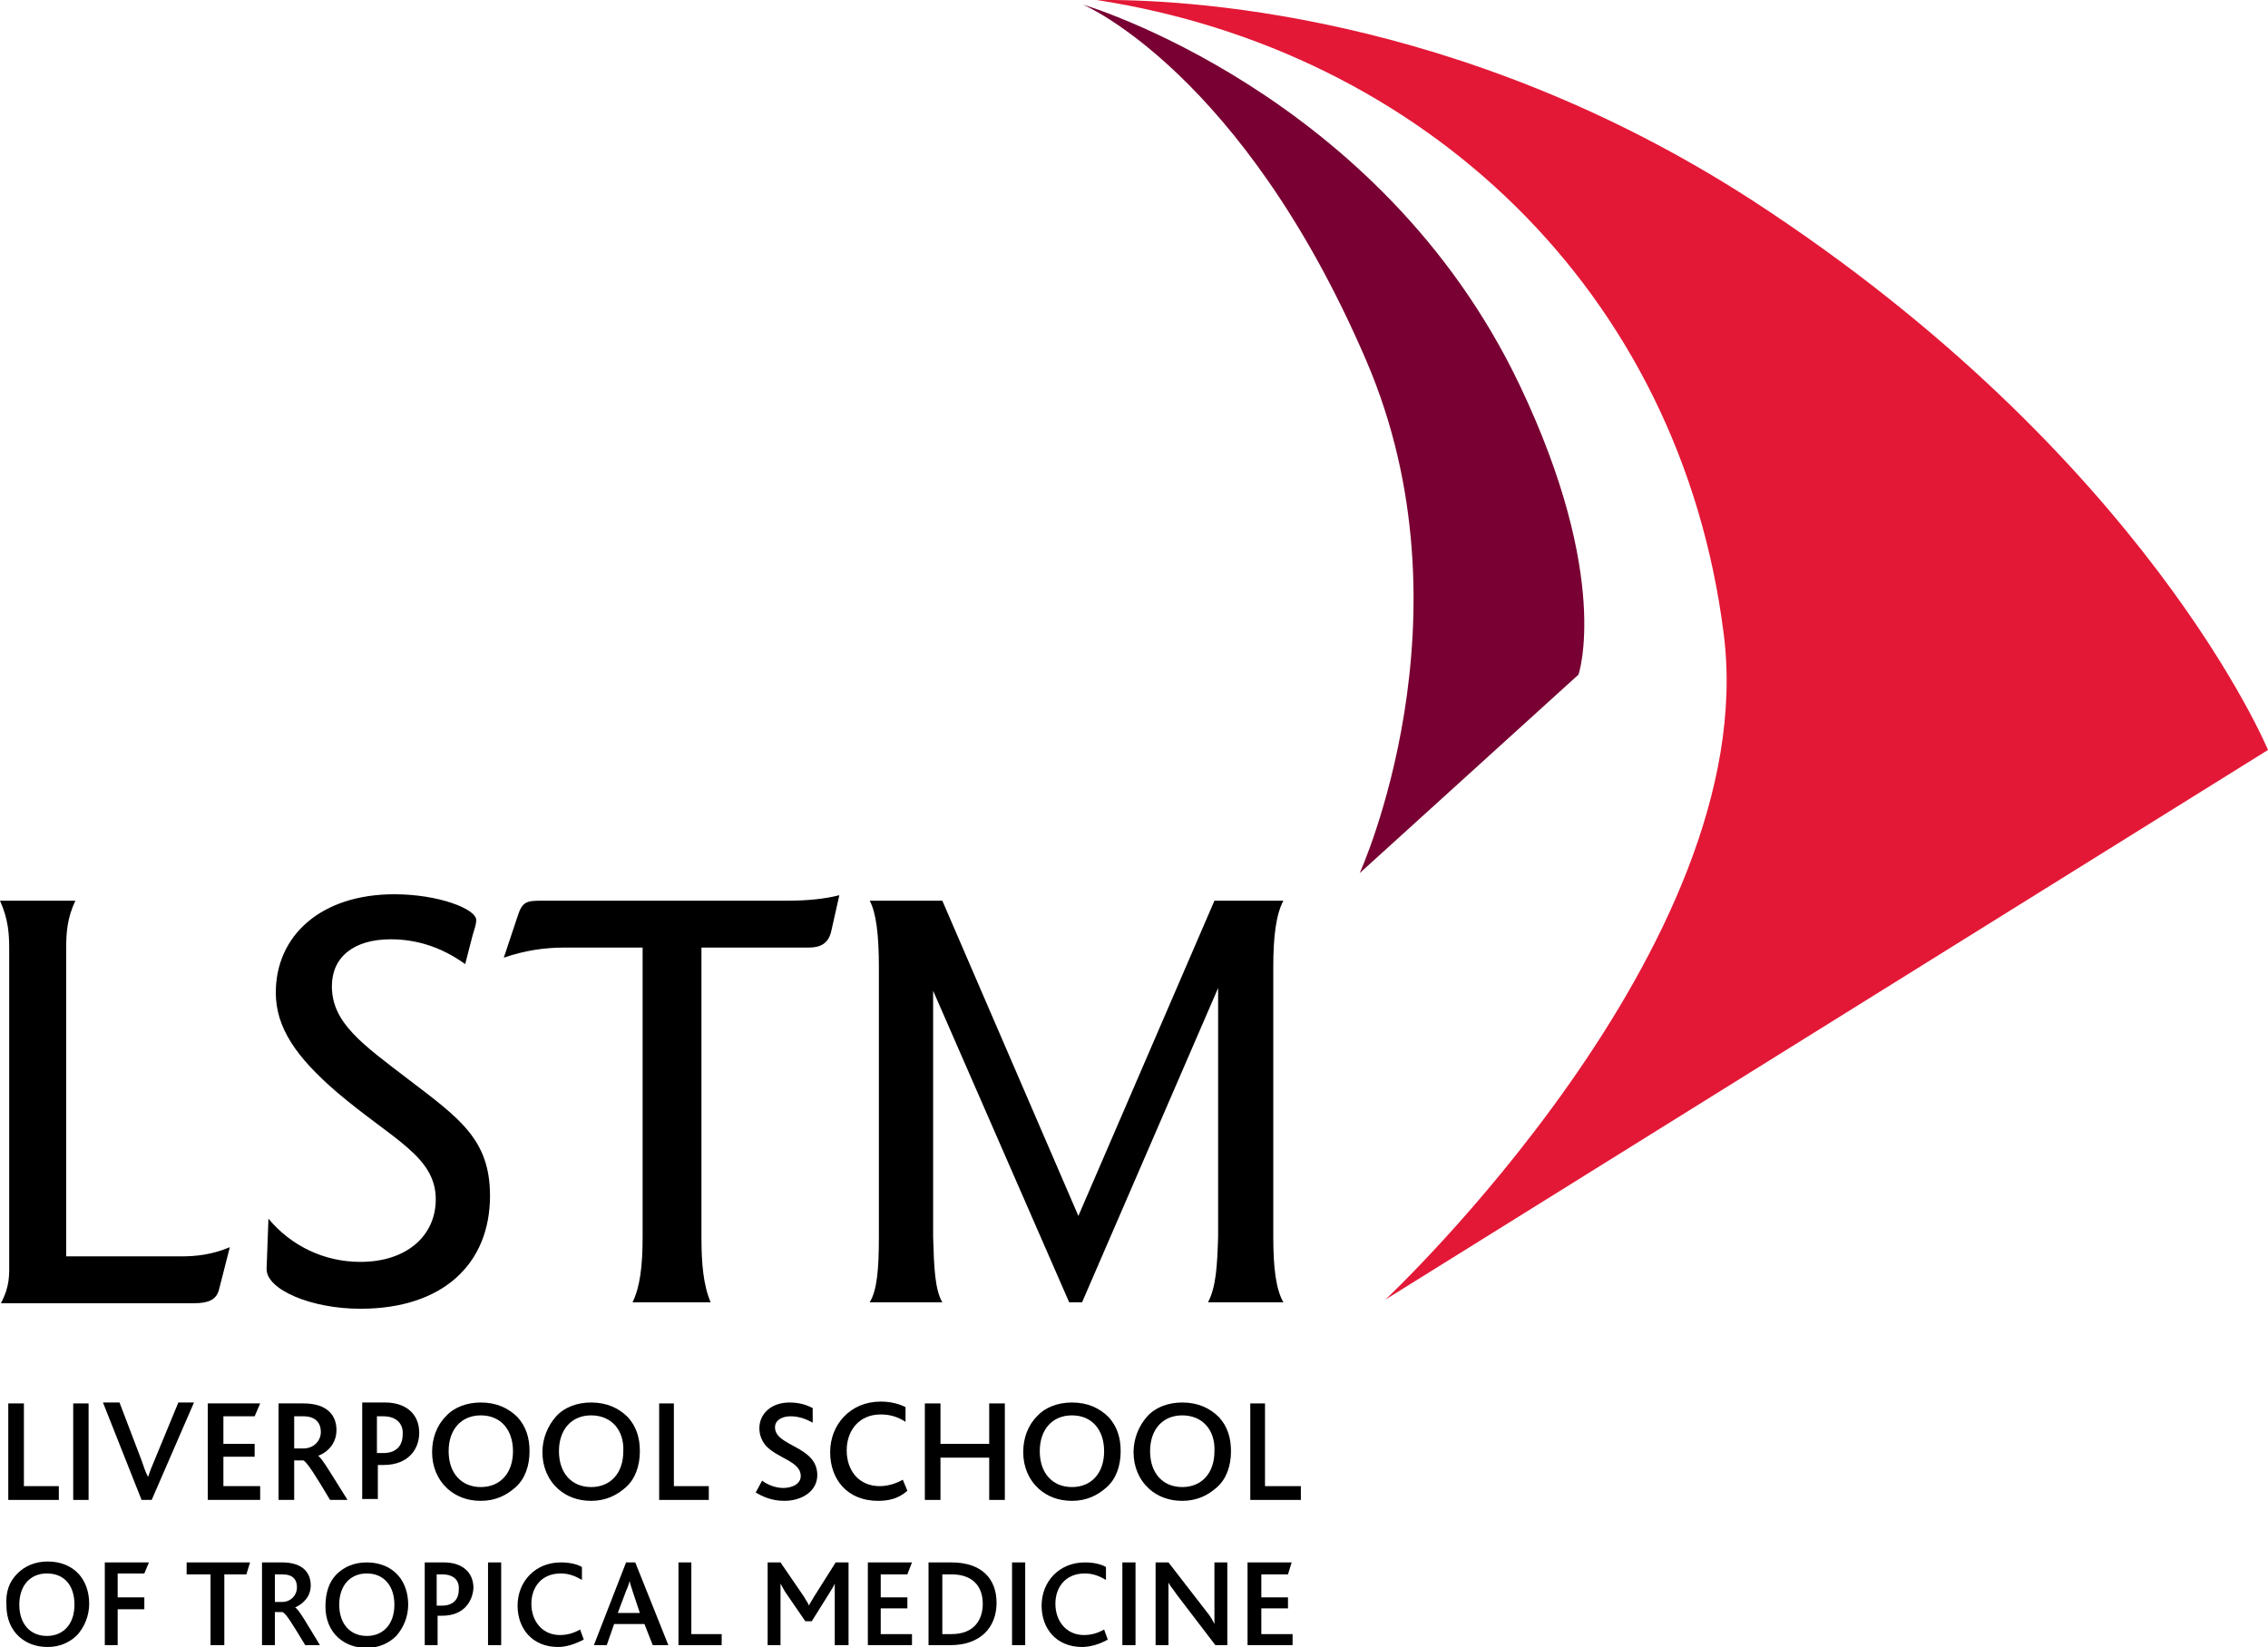 <?xml version="1.0" encoding="UTF-8" standalone="no"?>
<svg
   xmlns:dc="http://purl.org/dc/elements/1.1/"
   xmlns:cc="http://creativecommons.org/ns#"
   xmlns:rdf="http://www.w3.org/1999/02/22-rdf-syntax-ns#"
   xmlns:svg="http://www.w3.org/2000/svg"
   xmlns="http://www.w3.org/2000/svg"
   xml:space="preserve"
   enable-background="new 0 0 246.7 179.2"
   viewBox="0 0 246.7 179.2"
   y="0px"
   x="0px"
	 id="Liverpool School of Tropical Medicine"
   version="1.1"><g
     id="g3"><path
       id="path5"
       d="M190.6,21.8C158.6,1.1,128.1-0.1,119.3,0c35.5,5.5,63.5,31.6,68.2,69c4.3,33.9-36.8,72.4-36.8,72.4l96-59.8   C246.7,81.6,233.5,49.7,190.6,21.8"
       fill="#E31836" /><path
       id="path7"
       d="M117.8,0.5c0,0,32.3,9.5,47.5,41.4c10,21,6.4,31.5,6.4,31.5L147.9,95c0,0,12.7-27.9,0.7-55.8   C135.1,7.8,117.8,0.5,117.8,0.5"
       fill="#780032" /><path
       id="path9"
       d="M8.2,98c-0.9,1.9-1,3.5-1,5.2v33.5h12.5c1.7,0,3.4-0.2,5.3-1l-1.2,4.7c-0.3,1-1.1,1.4-2.7,1.4H0.1c1-1.9,0.9-3.1,0.9-4.5   v-34.1c0-1.6-0.1-3.2-1-5.2H8.2z" /><path
       id="path11"
       d="M50.6,104.9c-2.5-1.8-5.2-2.7-8.1-2.7c-4.1,0-6.4,2-6.4,5.1c0,4,3.3,6.3,8.4,10.2c5.5,4.2,8.8,6.5,8.8,12.6   c0,7.4-5.1,12.3-14.1,12.3c-5.4,0-10.2-2.1-10.2-4.3V138l0.2-5.4c2.5,3,6.1,4.7,10,4.7c5.1,0,8.2-2.9,8.2-6.8   c0-4.7-4.7-6.5-10.8-11.7c-4.4-3.8-6.6-7-6.6-10.8c0-6.2,4.9-10.7,12.9-10.7c4.8,0,8.9,1.6,8.9,2.8c0,0.5-0.2,1-0.4,1.7L50.6,104.9   z" /><path
       id="path13"
       d="M90.4,101.4c-0.3,1.2-1.1,1.7-2.4,1.7H76.3v31.5c0,2.9,0.2,5.2,1,7.1h-8.5c0.8-1.6,1.1-3.9,1.1-7.1v-31.5h-8.5   c-2.1,0-4.3,0.3-6.6,1.1l1.5-4.5c0.5-1.6,1-1.7,2.6-1.7h26.8c2.1,0,4.1-0.2,5.6-0.6L90.4,101.4z" /><path
       id="path15"
       d="M102.5,98l14.8,34.3L132.1,98h7.5c-0.8,1.5-1.1,3.9-1.1,7.2v29.4c0,3.4,0.3,5.7,1.1,7.1h-8.2c0.9-1.7,1-4.1,1.1-7.1v-27.1   l-14.8,34.2h-1.4l-14.8-33.9l0,26.8c0.1,3.4,0.2,5.7,1,7.1h-7.9c0.8-1.3,1-3.6,1-7.1v-29.4c0-3.5-0.3-5.9-1-7.2H102.5z" /><polygon
       id="polygon17"
       points="0.9,163.2 0.9,152.7 2.6,152.7 2.6,161.7 6.4,161.7 6.4,163.2  " /><line
       id="line19"
       y2="152.7"
       x2="8.8"
       y1="163.2"
       x1="8.8"
       stroke-miterlimit="10"
       stroke-width="1.672"
       stroke="#000000"
       fill="none" /><path
       id="path21"
       d="M16.5,163.2h-1.1l-4.2-10.6H13l2.4,6.3c0.2,0.6,0.4,1.2,0.7,1.8h0c0.2-0.6,0.4-1.1,0.7-1.8l2.6-6.3h1.7L16.5,163.2z" /><polygon
       id="polygon23"
       points="22.6,163.2 22.6,152.7 28.3,152.7 27.7,154.1 24.3,154.1 24.3,157.1 27.7,157.1 27.7,158.5 24.3,158.5 24.3,161.7    28.3,161.7 28.3,163.2  " /><path
       id="path25"
       d="M35.9,163.2c-1.6-2.7-2.5-4.1-2.9-4.3h-1v4.3h-1.7v-10.5H33c2.6,0,3.6,1.3,3.6,2.9c0,1.4-0.9,2.4-2,2.8v0   c0.4,0.2,1.5,2.1,3.2,4.8H35.9z M33,154.1h-1v3.5h1c1.1,0,1.9-0.8,1.9-1.8C34.9,154.9,34.4,154.1,33,154.1" /><path
       id="path27"
       d="M41.7,159.4h-0.6v3.7h-1.7v-10.5h2.5c2.2,0,3.7,1.2,3.7,3.3C45.6,157.6,44.5,159.4,41.7,159.4 M41.7,154.1h-0.7v4h0.7   c1.4,0,2.1-0.8,2.1-2C43.9,154.9,43.1,154.1,41.7,154.1" /><path
       id="path29"
       d="M48.5,154.1c0.9-1,2.3-1.5,3.8-1.5c1.7,0,3,0.6,4,1.6c0.9,1,1.3,2.2,1.3,3.7c0,1.6-0.5,3-1.5,3.9c-1,0.9-2.2,1.5-3.8,1.5   c-1.5,0-2.7-0.5-3.6-1.3c-1.1-1-1.7-2.4-1.7-4C47,156.5,47.5,155.1,48.5,154.1 M52.3,154c-2.1,0-3.5,1.5-3.5,3.9   c0,2.4,1.4,3.9,3.5,3.9c2.1,0,3.5-1.5,3.5-3.9C55.8,155.6,54.5,154,52.3,154" /><path
       id="path31"
       d="M60.5,154.1c0.9-1,2.3-1.5,3.8-1.5c1.7,0,3,0.6,4,1.6c0.9,1,1.3,2.2,1.3,3.7c0,1.6-0.5,3-1.5,3.9c-1,0.9-2.2,1.5-3.8,1.5   c-1.5,0-2.7-0.5-3.6-1.3c-1.1-1-1.7-2.4-1.7-4C59,156.5,59.6,155.1,60.5,154.1 M64.3,154c-2.1,0-3.5,1.5-3.5,3.9   c0,2.4,1.4,3.9,3.5,3.9c2.1,0,3.5-1.5,3.5-3.9C67.9,155.6,66.5,154,64.3,154" /><polygon
       id="polygon33"
       points="71.7,163.2 71.7,152.7 73.3,152.7 73.3,161.7 77.1,161.7 77.1,163.2  " /><path
       id="path35"
       d="M85.3,163.3c-1.4,0-2.4-0.5-3.1-0.9l0.7-1.3c0.5,0.4,1.4,0.8,2.3,0.8c0.9,0,1.9-0.4,1.9-1.3c0-1.6-2.5-1.9-3.8-3.3   c-0.4-0.5-0.7-1.1-0.7-1.9c0-1.5,1.2-2.8,3.3-2.8c1.1,0,1.9,0.3,2.5,0.6l0,1.6c-0.7-0.4-1.5-0.7-2.4-0.7c-0.9,0-1.7,0.4-1.7,1.2   c0,2.1,4.6,2,4.6,5.2C88.9,162.2,87.3,163.3,85.3,163.3" /><path
       id="path37"
       d="M95.5,163.3c-3.3,0-5.2-2.3-5.2-5.3c0-3,2.2-5.5,5.5-5.5c1.2,0,2.1,0.3,2.7,0.6l0,1.6c-0.8-0.5-1.6-0.8-2.7-0.8   c-2.4,0-3.7,1.8-3.7,3.9c0,2.3,1.4,3.9,3.6,3.9c0.9,0,1.8-0.3,2.5-0.7l0.5,1.2C97.7,163.1,96.6,163.3,95.5,163.3" /><polygon
       id="polygon39"
       points="107.6,163.2 107.6,158.6 102.3,158.6 102.3,163.2 100.6,163.2 100.6,152.7 102.3,152.7 102.3,157.1 107.6,157.1    107.6,152.7 109.3,152.7 109.3,163.2  " /><path
       id="path41"
       d="M112.8,154.1c0.9-1,2.3-1.5,3.8-1.5c1.7,0,3,0.6,4,1.6c0.9,1,1.3,2.2,1.3,3.7c0,1.6-0.5,3-1.5,3.9c-1,0.9-2.2,1.5-3.8,1.5   c-1.5,0-2.7-0.5-3.6-1.3c-1.1-1-1.7-2.4-1.7-4C111.3,156.5,111.8,155.1,112.8,154.1 M116.6,154c-2.1,0-3.5,1.5-3.5,3.9   c0,2.4,1.4,3.9,3.5,3.9c2.1,0,3.5-1.5,3.5-3.9C120.1,155.6,118.8,154,116.6,154" /><path
       id="path43"
       d="M124.8,154.1c0.9-1,2.3-1.5,3.8-1.5c1.7,0,3,0.6,4,1.6c0.9,1,1.3,2.2,1.3,3.7c0,1.6-0.5,3-1.5,3.9c-1,0.9-2.2,1.5-3.8,1.5   c-1.5,0-2.7-0.5-3.6-1.3c-1.1-1-1.7-2.4-1.7-4C123.3,156.5,123.9,155.1,124.8,154.1 M128.6,154c-2.1,0-3.5,1.5-3.5,3.9   c0,2.4,1.4,3.9,3.5,3.9c2.1,0,3.5-1.5,3.5-3.9C132.2,155.6,130.8,154,128.6,154" /><polygon
       id="polygon45"
       points="136,163.2 136,152.7 137.6,152.7 137.6,161.7 141.5,161.7 141.5,163.2  " /><path
       id="path47"
       d="M1.9,171.2c0.8-0.8,1.9-1.3,3.3-1.3c1.4,0,2.6,0.5,3.4,1.4c0.7,0.8,1.1,1.9,1.1,3.2c0,1.3-0.5,2.5-1.3,3.4   c-0.8,0.8-1.9,1.3-3.2,1.3c-1.3,0-2.3-0.4-3.1-1.1c-0.9-0.8-1.4-2-1.4-3.4C0.6,173.2,1,172.1,1.9,171.2 M5.1,171.2   c-1.8,0-3,1.3-3,3.4c0,2.1,1.2,3.4,3,3.4c1.8,0,3-1.3,3-3.4C8.1,172.5,7,171.2,5.1,171.2" /><polygon
       id="polygon49"
       points="15.7,171.2 12.8,171.2 12.8,173.8 15.7,173.8 15.7,175.1 12.8,175.1 12.8,179 11.4,179 11.4,170 16.2,170  " /><polygon
       id="polygon51"
       points="26.8,171.3 24.4,171.3 24.4,179 22.9,179 22.9,171.3 20.3,171.3 20.3,170 27.2,170  " /><path
       id="path53"
       d="M33.2,179c-1.4-2.3-2.1-3.5-2.5-3.6h-0.8v3.6h-1.4v-9h2.2c2.2,0,3.1,1.1,3.1,2.5c0,1.2-0.8,2-1.7,2.4v0   c0.4,0.2,1.3,1.8,2.7,4.1H33.2z M30.7,171.3h-0.8v3h0.8c0.9,0,1.6-0.7,1.6-1.6C32.3,171.9,31.9,171.3,30.7,171.3" /><path
       id="path55"
       d="M36.6,171.3c0.8-0.8,1.9-1.3,3.3-1.3c1.4,0,2.6,0.5,3.4,1.4c0.7,0.8,1.1,1.9,1.1,3.2c0,1.3-0.5,2.5-1.3,3.4   c-0.8,0.8-1.9,1.3-3.2,1.3c-1.3,0-2.3-0.4-3.1-1.1c-0.9-0.8-1.4-2-1.4-3.4C35.4,173.3,35.8,172.1,36.6,171.3 M39.9,171.2   c-1.8,0-3,1.3-3,3.4c0,2.1,1.2,3.4,3,3.4c1.8,0,3-1.3,3-3.4C42.9,172.6,41.8,171.2,39.9,171.2" /><path
       id="path57"
       d="M48.1,175.8h-0.5v3.2h-1.4v-9h2.1c1.9,0,3.2,1,3.2,2.8C51.4,174.2,50.5,175.8,48.1,175.8 M48.1,171.3h-0.6v3.4h0.6   c1.2,0,1.8-0.7,1.8-1.7C50,172,49.4,171.3,48.1,171.3" /><line
       id="line59"
       y2="170"
       x2="53.8"
       y1="179"
       x1="53.8"
       stroke-miterlimit="10"
       stroke-width="1.43"
       stroke="#000000"
       fill="none" /><path
       id="path61"
       d="M60.7,179.2c-2.8,0-4.4-2-4.4-4.5c0-2.6,1.9-4.7,4.7-4.7c1,0,1.8,0.2,2.3,0.5l0,1.4c-0.7-0.4-1.4-0.7-2.3-0.7   c-2.1,0-3.2,1.5-3.2,3.3c0,1.9,1.2,3.4,3.1,3.4c0.8,0,1.5-0.2,2.2-0.6l0.4,1.1C62.5,178.9,61.6,179.2,60.7,179.2" /><path
       id="path63"
       d="M71,179l-0.9-2.3h-3.3l-0.8,2.3h-1.4l3.5-9h1l3.6,9H71z M68.8,173.1c-0.1-0.4-0.3-0.8-0.3-1.1h0c-0.1,0.3-0.2,0.7-0.4,1.1   l-0.9,2.4h2.4L68.8,173.1z" /><polygon
       id="polygon65"
       points="73.8,179 73.8,170 75.2,170 75.2,177.8 78.5,177.8 78.5,179  " /><path
       id="path67"
       d="M90.8,179v-5.7c0-0.3,0-0.6,0-1h0c-0.1,0.3-0.4,0.7-0.5,0.9l-2,3.2h-0.7l-2.2-3.2c-0.1-0.2-0.3-0.5-0.5-0.9h0   c0,0.4,0,0.6,0,0.9v5.8h-1.4v-9h1.4l2.6,3.8c0.2,0.4,0.4,0.6,0.5,0.9h0c0.1-0.3,0.3-0.5,0.5-0.9l2.4-3.8h1.4v9H90.8z" /><polygon
       id="polygon69"
       points="94.4,179 94.4,170 99.2,170 98.7,171.3 95.8,171.3 95.8,173.8 98.7,173.8 98.7,175 95.8,175 95.8,177.8    99.2,177.8 99.2,179  " /><path
       id="path71"
       d="M103.4,179H101v-9h2.5c3.3,0,4.9,1.8,4.9,4.4C108.4,177.1,106.6,179,103.4,179 M103.5,171.3h-1v6.5h1   c2.5,0,3.4-1.6,3.4-3.3C106.9,172.6,105.8,171.3,103.5,171.3" /><line
       id="line73"
       y2="170"
       x2="110.8"
       y1="179"
       x1="110.8"
       stroke-miterlimit="10"
       stroke-width="1.43"
       stroke="#000000"
       fill="none" /><path
       id="path75"
       d="M117.7,179.2c-2.8,0-4.4-2-4.4-4.5c0-2.6,1.9-4.7,4.7-4.7c1,0,1.8,0.2,2.3,0.5l0,1.4c-0.7-0.4-1.4-0.7-2.3-0.7   c-2.1,0-3.2,1.5-3.2,3.3c0,1.9,1.2,3.4,3.1,3.4c0.8,0,1.5-0.2,2.2-0.6l0.4,1.1C119.6,178.9,118.6,179.2,117.7,179.2" /><line
       id="line77"
       y2="170"
       x2="122.8"
       y1="179"
       x1="122.8"
       stroke-miterlimit="10"
       stroke-width="1.43"
       stroke="#000000"
       fill="none" /><path
       id="path79"
       d="M132.2,179l-4.2-5.5c-0.4-0.6-0.7-0.9-0.9-1.3h0c0,0.3,0,0.7,0,1.2v5.6h-1.4v-9h1.4l4.1,5.3c0.5,0.6,0.7,1,0.9,1.4h0   c0-0.4,0-0.8,0-1.3V170h1.4v9H132.2z" /><polygon
       id="polygon81"
       points="135.7,179 135.7,170 140.5,170 140.1,171.3 137.2,171.3 137.2,173.8 140.1,173.8 140.1,175 137.2,175 137.2,177.8    140.6,177.8 140.6,179  " /></g></svg>